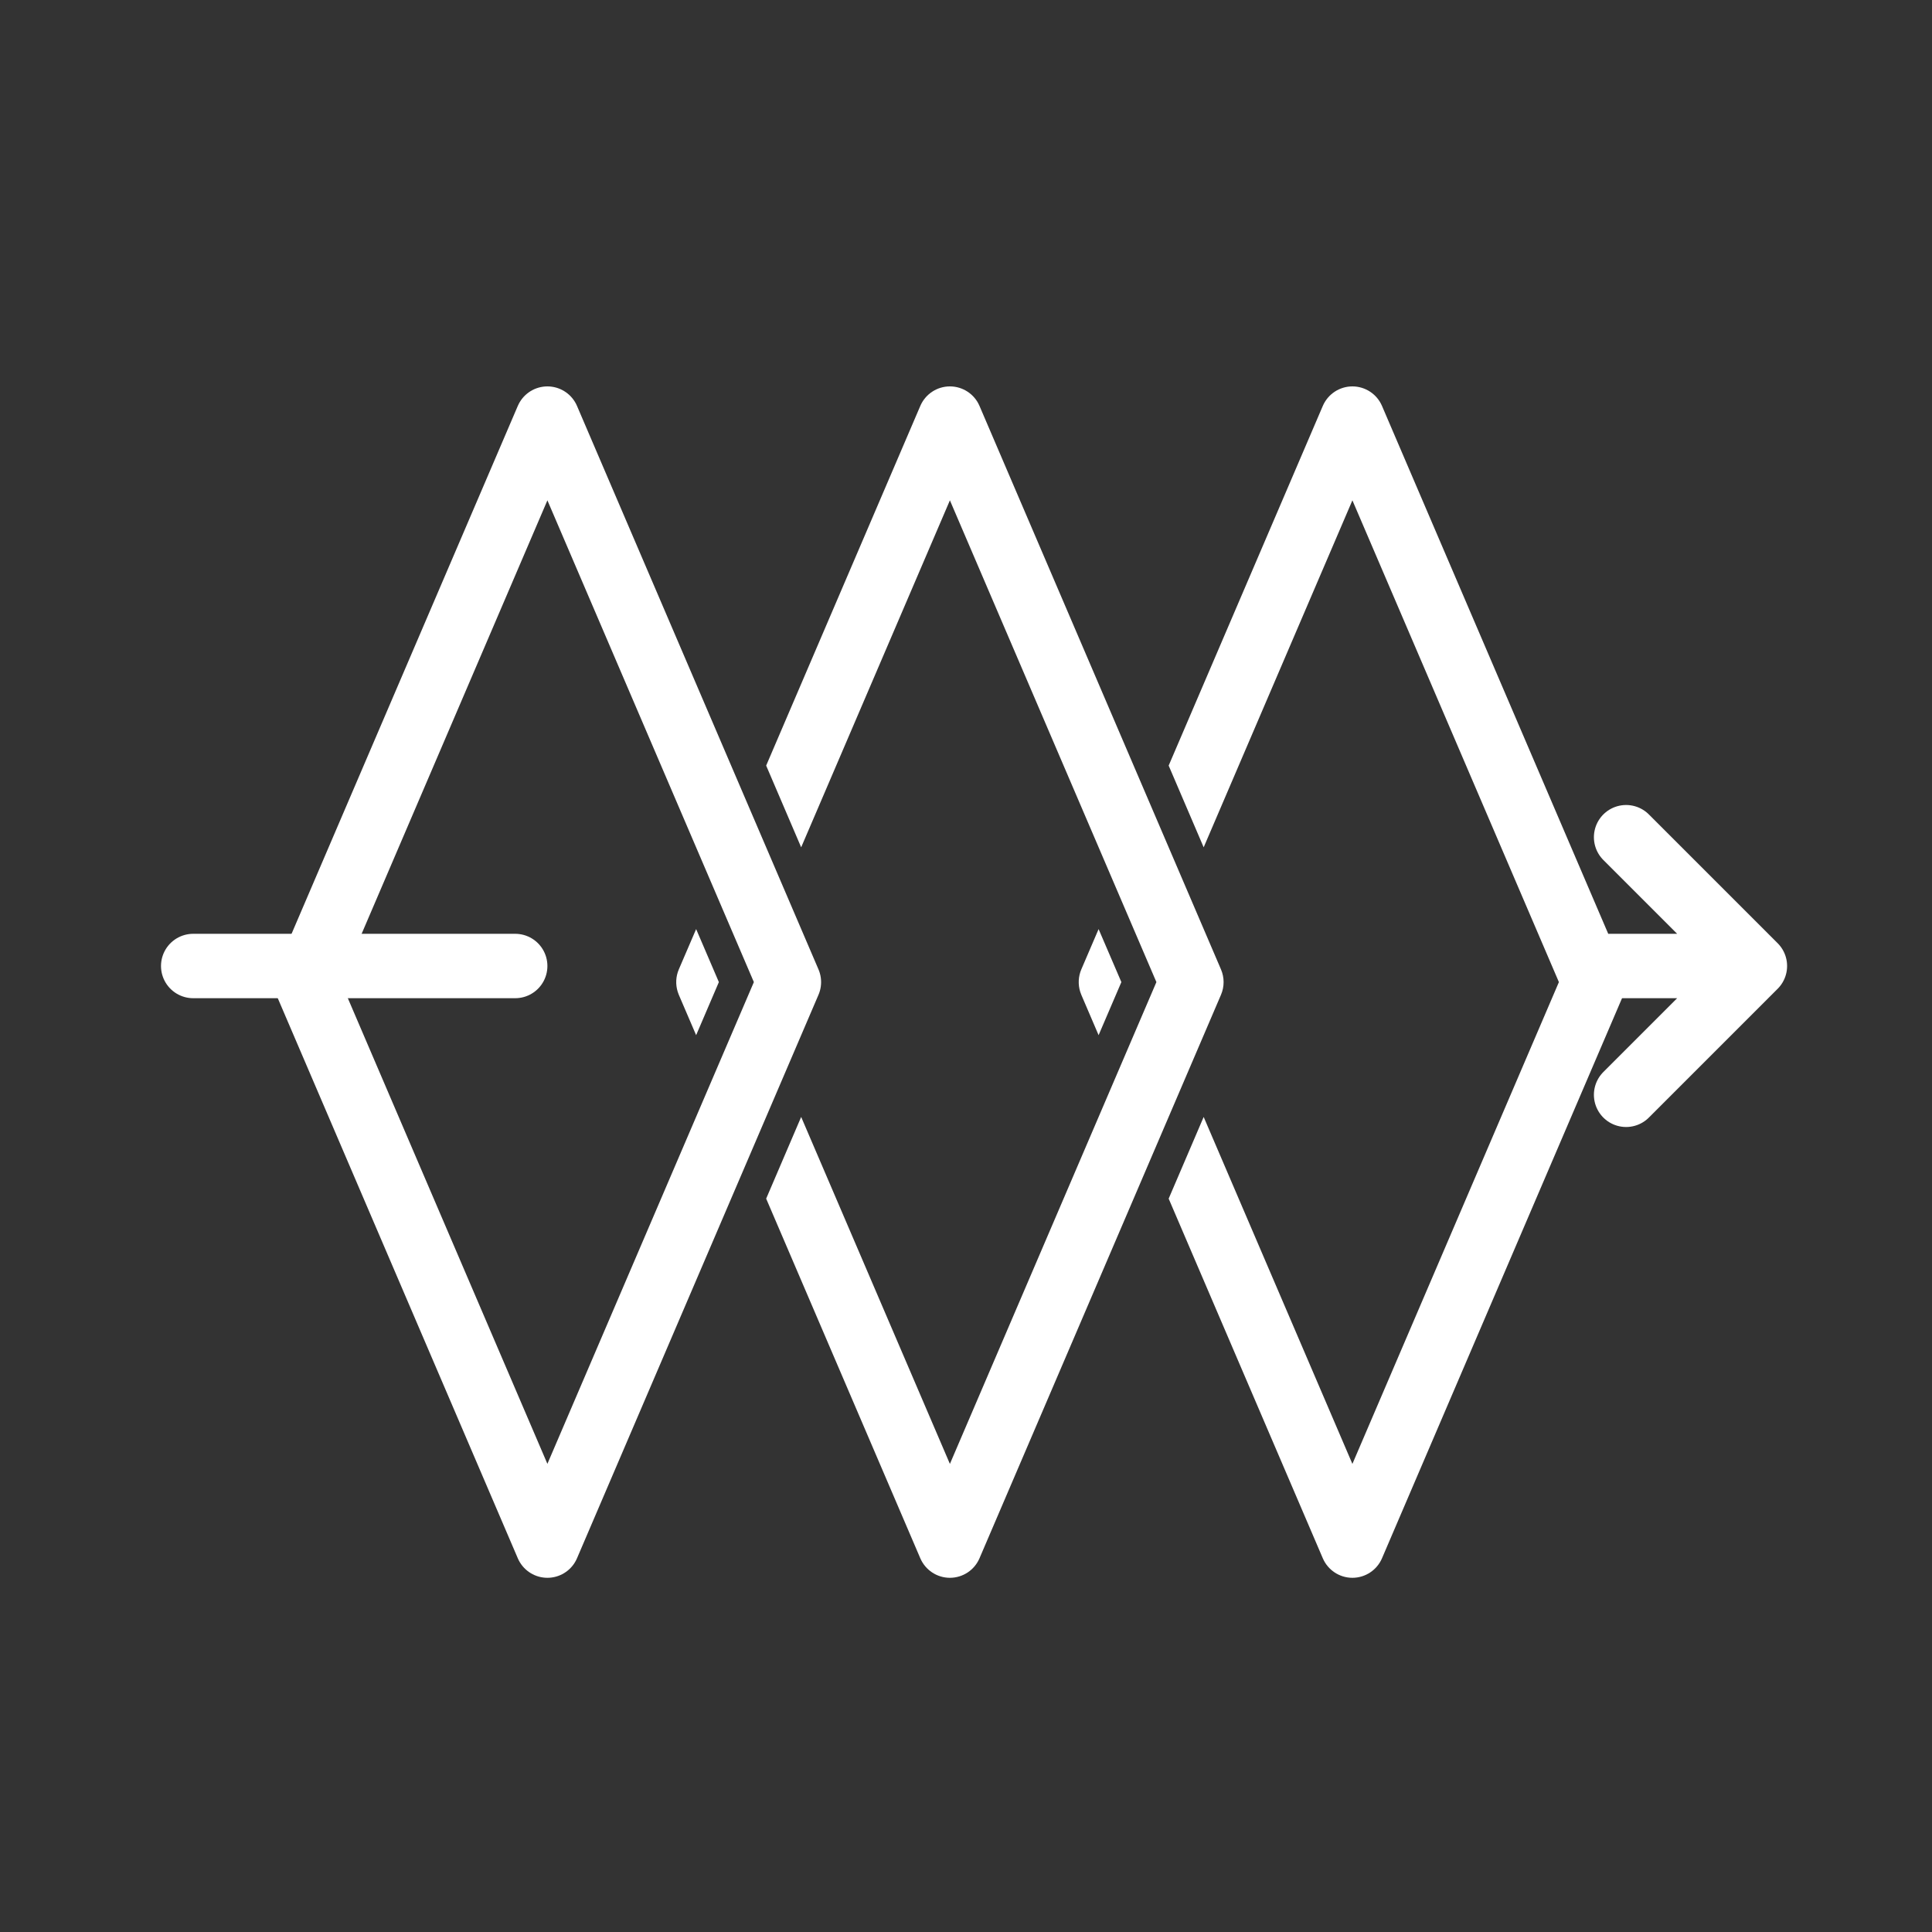 <svg width="60" height="60" viewBox="0 0 60 60" fill="none" xmlns="http://www.w3.org/2000/svg">
<rect x="0" y="0" width="60" height="60" fill="#333333" stroke="none"/>
<path d="M9.5 30.5L17 48L24.5 30.5L17 13L9.5 30.5Z" stroke="white" stroke-width="2" stroke-linejoin="round"/>
<path d="M28.581 12.606C28.739 12.239 29.1 12 29.5 12C29.9 12 30.262 12.239 30.419 12.606L37.919 30.106C38.027 30.358 38.027 30.642 37.919 30.894L30.419 48.394C30.262 48.761 29.9 49 29.5 49C29.1 49 28.739 48.761 28.581 48.394L23.794 37.225L24.881 34.688L29.5 45.463L35.913 30.5L29.5 15.538L24.881 26.314L23.794 23.776L28.581 12.606ZM21.046 30.798C20.976 30.572 20.987 30.326 21.081 30.106L21.619 28.854L22.325 30.5L21.619 32.148L21.081 30.894L21.046 30.798Z" fill="white"/>
<path d="M41.081 12.606C41.239 12.239 41.6 12 42 12C42.4 12 42.762 12.239 42.919 12.606L50.419 30.106C50.527 30.358 50.527 30.642 50.419 30.894L42.919 48.394C42.762 48.761 42.4 49 42 49C41.6 49 41.239 48.761 41.081 48.394L36.294 37.225L37.381 34.688L42 45.463L48.413 30.5L42 15.538L37.381 26.314L36.294 23.776L41.081 12.606ZM33.546 30.798C33.476 30.572 33.487 30.326 33.581 30.106L34.118 28.854L34.825 30.5L34.118 32.148L33.581 30.894L33.546 30.798Z" fill="white"/>
<path d="M50.5 26L54.5 30M54.5 30L50.5 34M54.5 30H50" stroke="white" stroke-width="2" stroke-linecap="round"/>
<path d="M6 30L16 30" stroke="white" stroke-width="2" stroke-linecap="round"/>
</svg>
